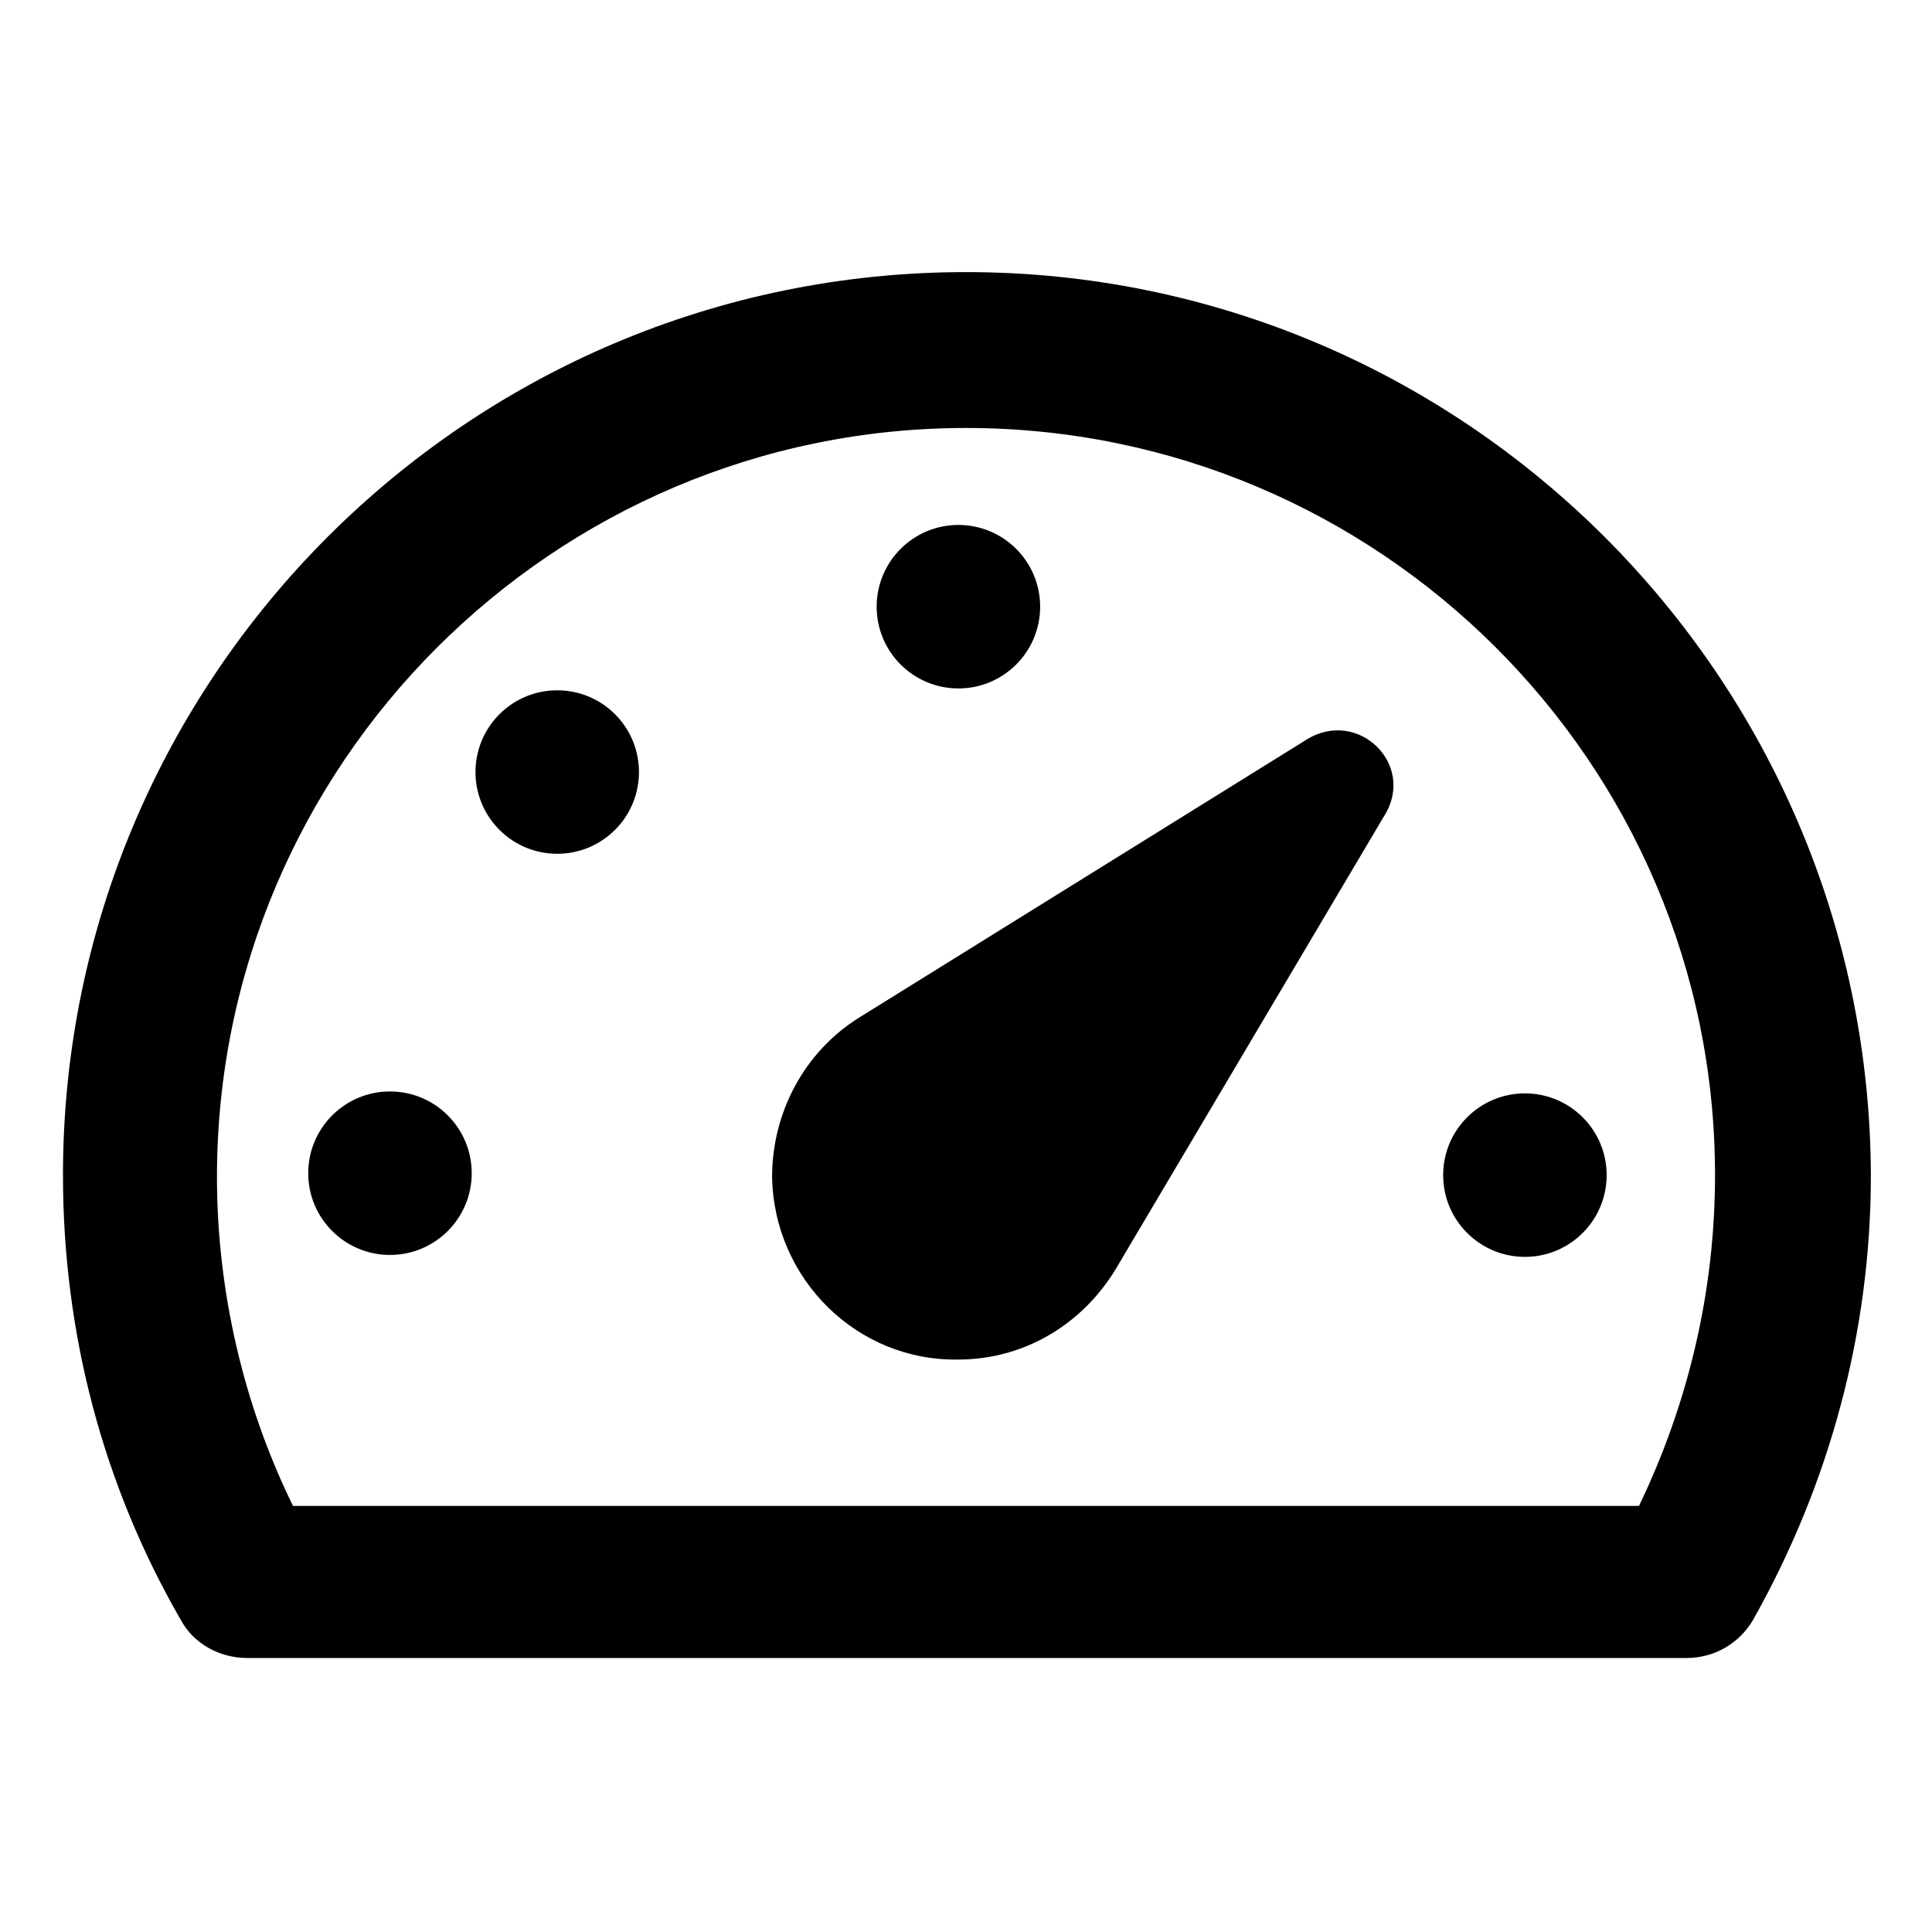 <?xml version="1.0" encoding="UTF-8"?>
<!-- Uploaded to: SVG Repo, www.svgrepo.com, Generator: SVG Repo Mixer Tools -->
<svg fill="#000000" width="800px" height="800px" version="1.1" viewBox="144 144 512 512" xmlns="http://www.w3.org/2000/svg">
 <g>
  <path d="m419.65 304.78c0 11.965-9.699 21.664-21.664 21.664s-21.664-9.699-21.664-21.664 9.699-21.664 21.664-21.664 21.664 9.699 21.664 21.664"/>
  <path d="m306.99 333.28c8.457 8.461 8.457 22.18 0 30.637-8.461 8.461-22.18 8.461-30.637 0-8.461-8.457-8.461-22.176 0-30.637 8.457-8.457 22.176-8.457 30.637 0"/>
  <path d="m269.01 454.91c0 11.965-9.699 21.664-21.664 21.664s-21.664-9.699-21.664-21.664c0-11.965 9.699-21.664 21.664-21.664s21.664 9.699 21.664 21.664"/>
  <path d="m569.78 455.42c0 11.965-9.699 21.664-21.664 21.664-11.965 0-21.664-9.699-21.664-21.664 0-11.965 9.699-21.664 21.664-21.664 11.965 0 21.664 9.699 21.664 21.664"/>
  <path d="m490.18 340.05-118.39 73.555c-14.609 9.07-23.176 25.191-23.176 42.32 0.504 27.207 22.672 48.871 49.375 48.367 17.129 0 32.746-9.07 41.816-24.184l71.039-119.91c8.562-13.605-7.055-28.719-20.66-20.152z"/>
  <path d="m400 216.11c-132 0-239.31 107.31-239.31 239.31 0 41.816 10.578 82.121 31.234 117.89 3.527 6.551 10.578 10.078 17.633 10.078h381.38c7.559 0 14.105-4.031 17.633-10.078 20.152-35.77 31.234-76.074 31.234-117.89-0.496-132-107.81-239.31-239.8-239.31zm178.35 326.97h-356.7c-13.098-26.703-20.152-56.93-20.152-87.16 0-109.33 89.176-198.5 198.5-198.5 109.33 0 198.5 88.668 198.5 198 0 30.73-7.055 60.457-20.152 87.664z"/>
 </g>
</svg>